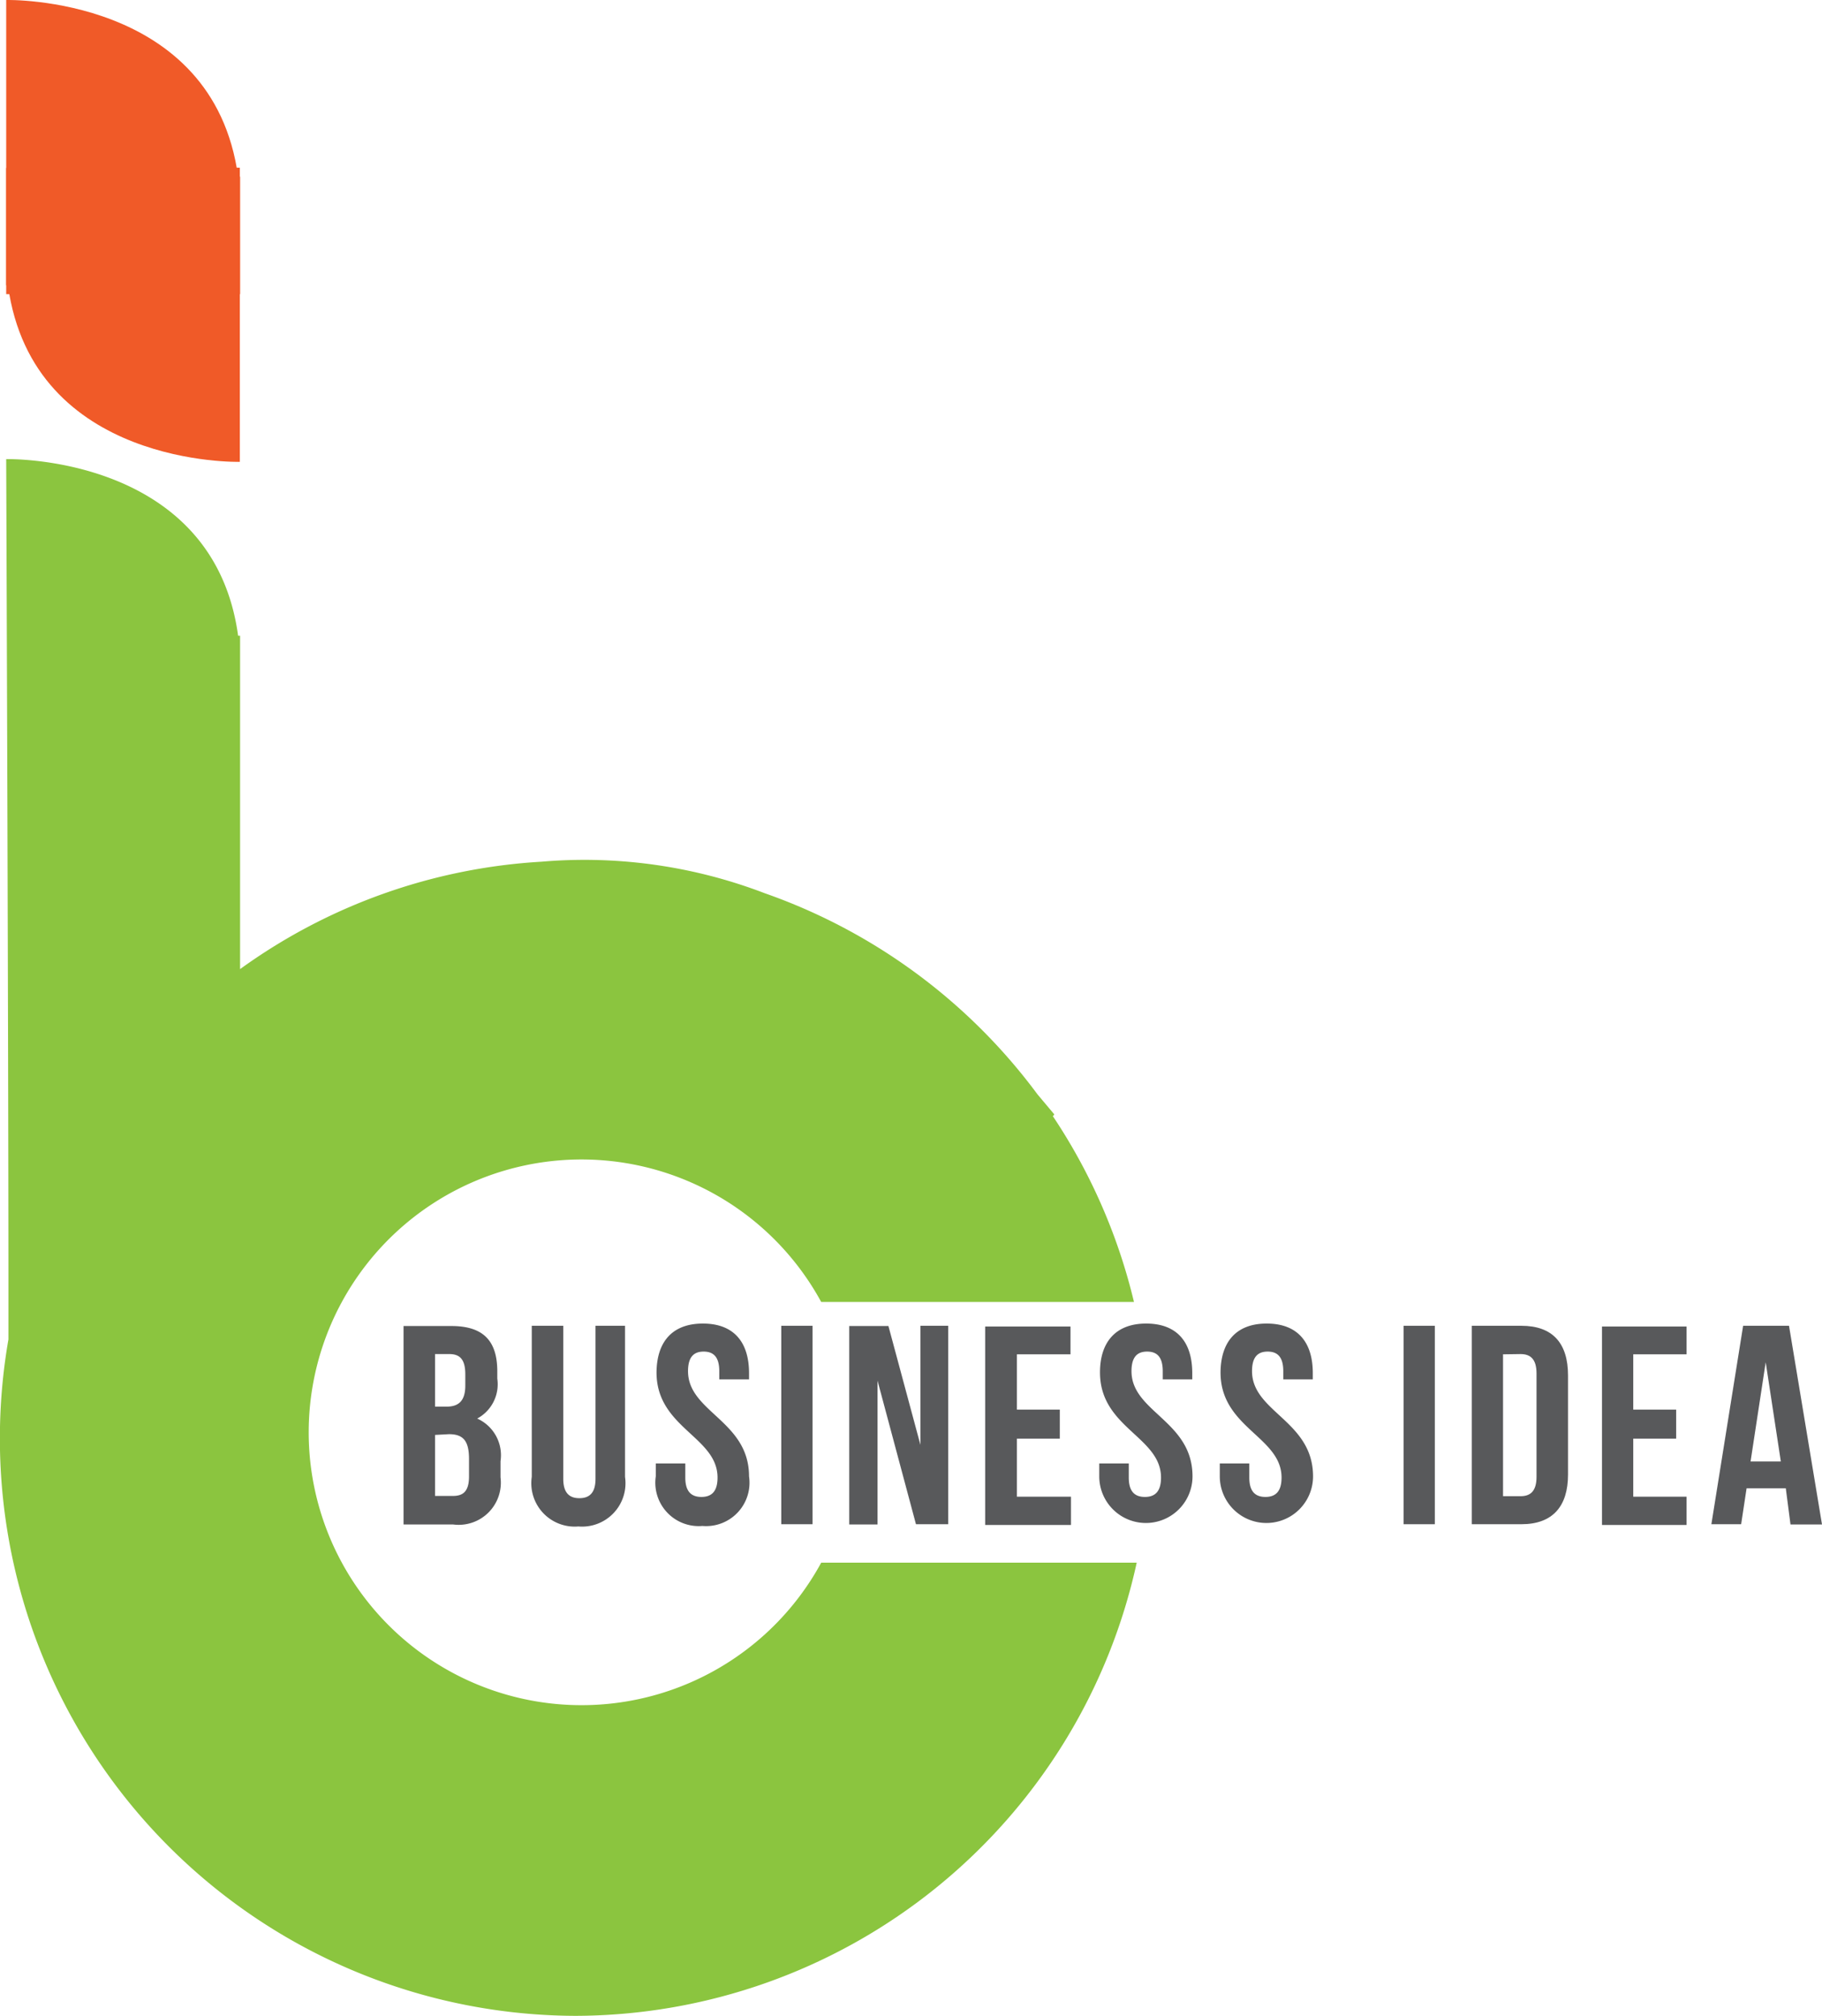 <svg xmlns="http://www.w3.org/2000/svg" viewBox="0 0 73.46 81.27"><defs><style>.cls-1{fill:#8bc53f;}.cls-2{fill:#58595b;}.cls-3{fill:#f05a28;}</style></defs><title>Asset 1</title><g id="Layer_2" data-name="Layer 2"><g id="Layer_1-2" data-name="Layer 1"><g id="_Group_" data-name="&lt;Group&gt;"><path id="_Path_" data-name="&lt;Path&gt;" class="cls-1" d="M33.11,63a11,11,0,1,1,0-10.51H45.72A23.19,23.19,0,0,0,42.45,45s.06-.07.06-.07l-.68-.81a23.25,23.25,0,0,0-11-8.11,20.31,20.31,0,0,0-9-1.27A23,23,0,0,0,9.68,39.07V25.63H9.6C8.6,18.3.25,18.51.25,18.51S.35,44.26.34,54A23.28,23.28,0,0,0,23.19,81.27,23.22,23.22,0,0,0,45.83,63Z"/><g id="_Group_2" data-name="&lt;Group&gt;"><path id="_Compound_Path_" data-name="&lt;Compound Path&gt;" class="cls-2" d="M20.05,55.29v.29a1.57,1.57,0,0,1-.81,1.61,1.62,1.62,0,0,1,.94,1.72v.65a1.7,1.7,0,0,1-1.91,1.9h-2v-8h1.9C19.49,53.45,20.05,54.06,20.05,55.29Zm-2.51-.7v2.12H18c.47,0,.76-.21.76-.85v-.45c0-.57-.19-.82-.64-.82Zm0,3.26v2.46h.72c.42,0,.65-.19.65-.79v-.7c0-.74-.24-1-.81-1Z"/><path id="_Compound_Path_2" data-name="&lt;Compound Path&gt;" class="cls-2" d="M22.71,53.45v6.17c0,.57.25.78.65.78s.65-.21.65-.78V53.45h1.19v6.09a1.75,1.75,0,0,1-1.88,2,1.75,1.75,0,0,1-1.88-2V53.45Z"/><path id="_Compound_Path_3" data-name="&lt;Compound Path&gt;" class="cls-2" d="M28.34,53.36c1.23,0,1.86.73,1.86,2v.25H29v-.33c0-.57-.23-.79-.63-.79s-.63.22-.63.79c0,1.65,2.46,2,2.46,4.24a1.75,1.75,0,0,1-1.88,2,1.75,1.75,0,0,1-1.88-2V59h1.19v.57c0,.57.25.78.65.78s.65-.21.65-.78c0-1.65-2.46-2-2.46-4.24C26.48,54.09,27.11,53.36,28.34,53.36Z"/><path id="_Compound_Path_4" data-name="&lt;Compound Path&gt;" class="cls-2" d="M31.5,53.45h1.26v8H31.5Z"/><path id="_Compound_Path_5" data-name="&lt;Compound Path&gt;" class="cls-2" d="M35.38,55.66v5.8H34.24v-8h1.58l1.29,4.79V53.45h1.12v8h-1.3Z"/><path id="_Compound_Path_6" data-name="&lt;Compound Path&gt;" class="cls-2" d="M41,56.83h1.73V58H41v2.34h2.18v1.14H39.72v-8h3.44V54.6H41Z"/><path id="_Compound_Path_7" data-name="&lt;Compound Path&gt;" class="cls-2" d="M46.21,53.36c1.23,0,1.86.73,1.86,2v.25H46.88v-.33c0-.57-.23-.79-.63-.79s-.63.22-.63.79c0,1.65,2.46,2,2.46,4.24a1.88,1.88,0,1,1-3.76,0V59h1.19v.57c0,.57.25.78.65.78s.65-.21.65-.78c0-1.65-2.46-2-2.46-4.24C44.35,54.09,45,53.36,46.21,53.36Z"/><path id="_Compound_Path_8" data-name="&lt;Compound Path&gt;" class="cls-2" d="M51.07,53.36c1.23,0,1.86.73,1.86,2v.25H51.74v-.33c0-.57-.23-.79-.63-.79s-.63.22-.63.79c0,1.65,2.46,2,2.46,4.24a1.88,1.88,0,1,1-3.76,0V59h1.19v.57c0,.57.25.78.65.78s.65-.21.65-.78c0-1.65-2.46-2-2.46-4.24C49.22,54.09,49.85,53.36,51.07,53.36Z"/><path id="_Compound_Path_9" data-name="&lt;Compound Path&gt;" class="cls-2" d="M56.59,53.45h1.26v8H56.59Z"/><path id="_Compound_Path_10" data-name="&lt;Compound Path&gt;" class="cls-2" d="M59.34,53.45h2c1.26,0,1.88.7,1.88,2v4c0,1.28-.62,2-1.88,2h-2ZM60.6,54.6v5.72h.71c.4,0,.64-.21.64-.78V55.37c0-.57-.24-.78-.64-.78Z"/><path id="_Compound_Path_11" data-name="&lt;Compound Path&gt;" class="cls-2" d="M65.85,56.83h1.73V58H65.85v2.34H68v1.14H64.59v-8H68V54.6H65.85Z"/><path id="_Compound_Path_12" data-name="&lt;Compound Path&gt;" class="cls-2" d="M73.46,61.46H72.19L72,60H70.42l-.22,1.45H69l1.28-8h1.85Zm-2.88-2.54H71.8l-.61-4Z"/></g><path id="_Path_2" data-name="&lt;Path&gt;" class="cls-3" d="M9.68,11.86V7.12H9.6C8.6-.21.25,0,.25,0s0,5.22,0,11.86Z"/><path id="_Path_3" data-name="&lt;Path&gt;" class="cls-3" d="M.25,6.77V11.5H.32c1,7.34,9.35,7.12,9.35,7.12s0-5.22,0-11.86Z"/></g></g></g></svg>